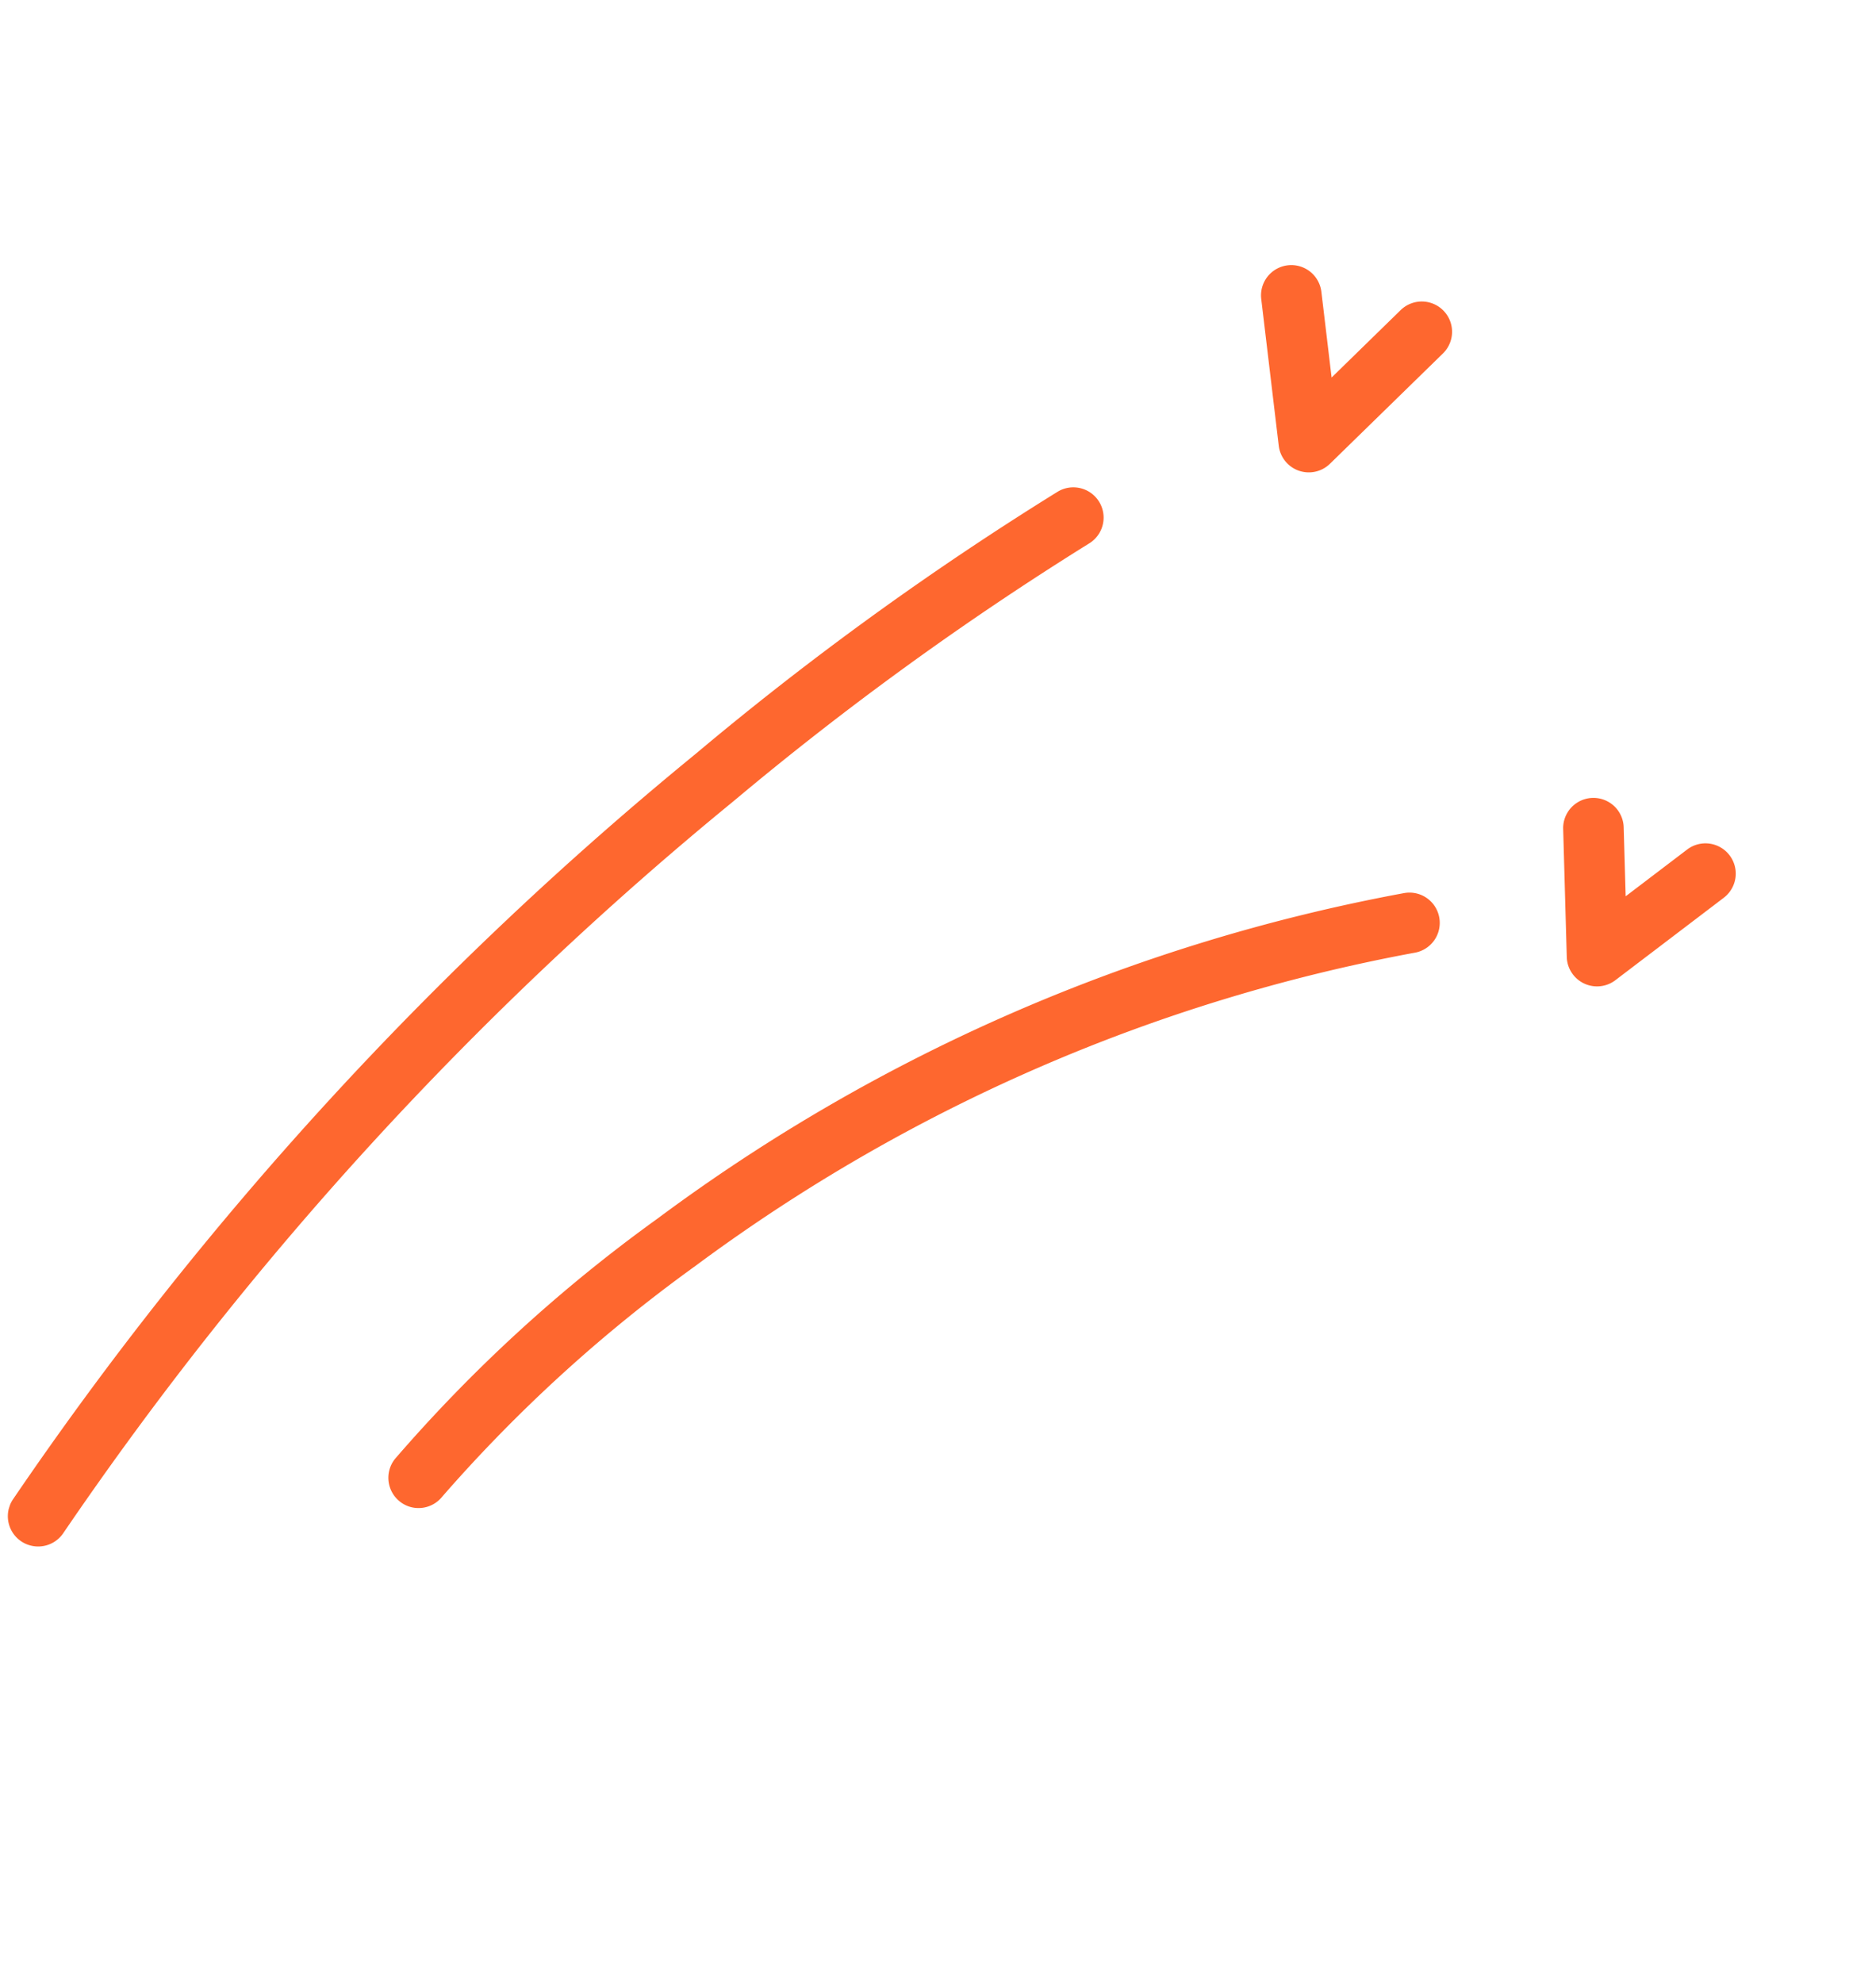 <svg xmlns="http://www.w3.org/2000/svg" xmlns:xlink="http://www.w3.org/1999/xlink" width="83.399" height="88.149" viewBox="0 0 83.399 88.149">
  <defs>
    <clipPath id="clip-path">
      <rect id="Rectangle_92" data-name="Rectangle 92" width="64.372" height="71.77" transform="translate(0 0)" fill="#fe672f"/>
    </clipPath>
  </defs>
  <g id="join-career-ani-1" transform="matrix(0.951, 0.309, -0.309, 0.951, 22.178, 0)">
    <g id="Group_11270" data-name="Group 11270" transform="translate(0 0)" clip-path="url(#clip-path)">
      <path id="Path_1002" data-name="Path 1002" d="M1.347,59.128a1.347,1.347,0,0,1-1.3-1.708,156.776,156.776,0,0,1,18.629-40.9A138.015,138.015,0,0,1,30.391.454a1.346,1.346,0,0,1,2.016,1.784A138.335,138.335,0,0,0,20.918,18.015,154.027,154.027,0,0,0,2.643,58.143a1.347,1.347,0,0,1-1.3.984" transform="translate(0 12.643)" fill="#fe672f"/>
      <path id="Path_1003" data-name="Path 1003" d="M4.1,8.908H4.068A1.346,1.346,0,0,1,2.88,8.126L.125,2.165a1.346,1.346,0,0,1,2.444-1.13l1.61,3.484L6.172.721A1.346,1.346,0,1,1,8.556,1.972L5.294,8.187A1.346,1.346,0,0,1,4.1,8.908" transform="translate(36.216 0)" fill="#fe672f"/>
      <path id="Path_1004" data-name="Path 1004" d="M1.346,39.757A1.347,1.347,0,0,1,.088,37.933a67.618,67.618,0,0,1,7.8-13.764A79.955,79.955,0,0,1,34.974.159a1.346,1.346,0,1,1,1.269,2.374A77.244,77.244,0,0,0,10.135,25.657,66.444,66.444,0,0,0,2.6,38.89a1.347,1.347,0,0,1-1.258.867" transform="translate(15.559 25.163)" fill="#fe672f"/>
      <path id="Path_1005" data-name="Path 1005" d="M3.268,8.09A1.346,1.346,0,0,1,2,7.195L.078,1.8a1.346,1.346,0,0,1,2.536-.9L3.657,3.822,5.622.989A1.346,1.346,0,0,1,7.834,2.523L4.374,7.511a1.346,1.346,0,0,1-1.106.579" transform="translate(56.297 18.587)" fill="#fe672f"/>
    </g>
  </g>
</svg>
